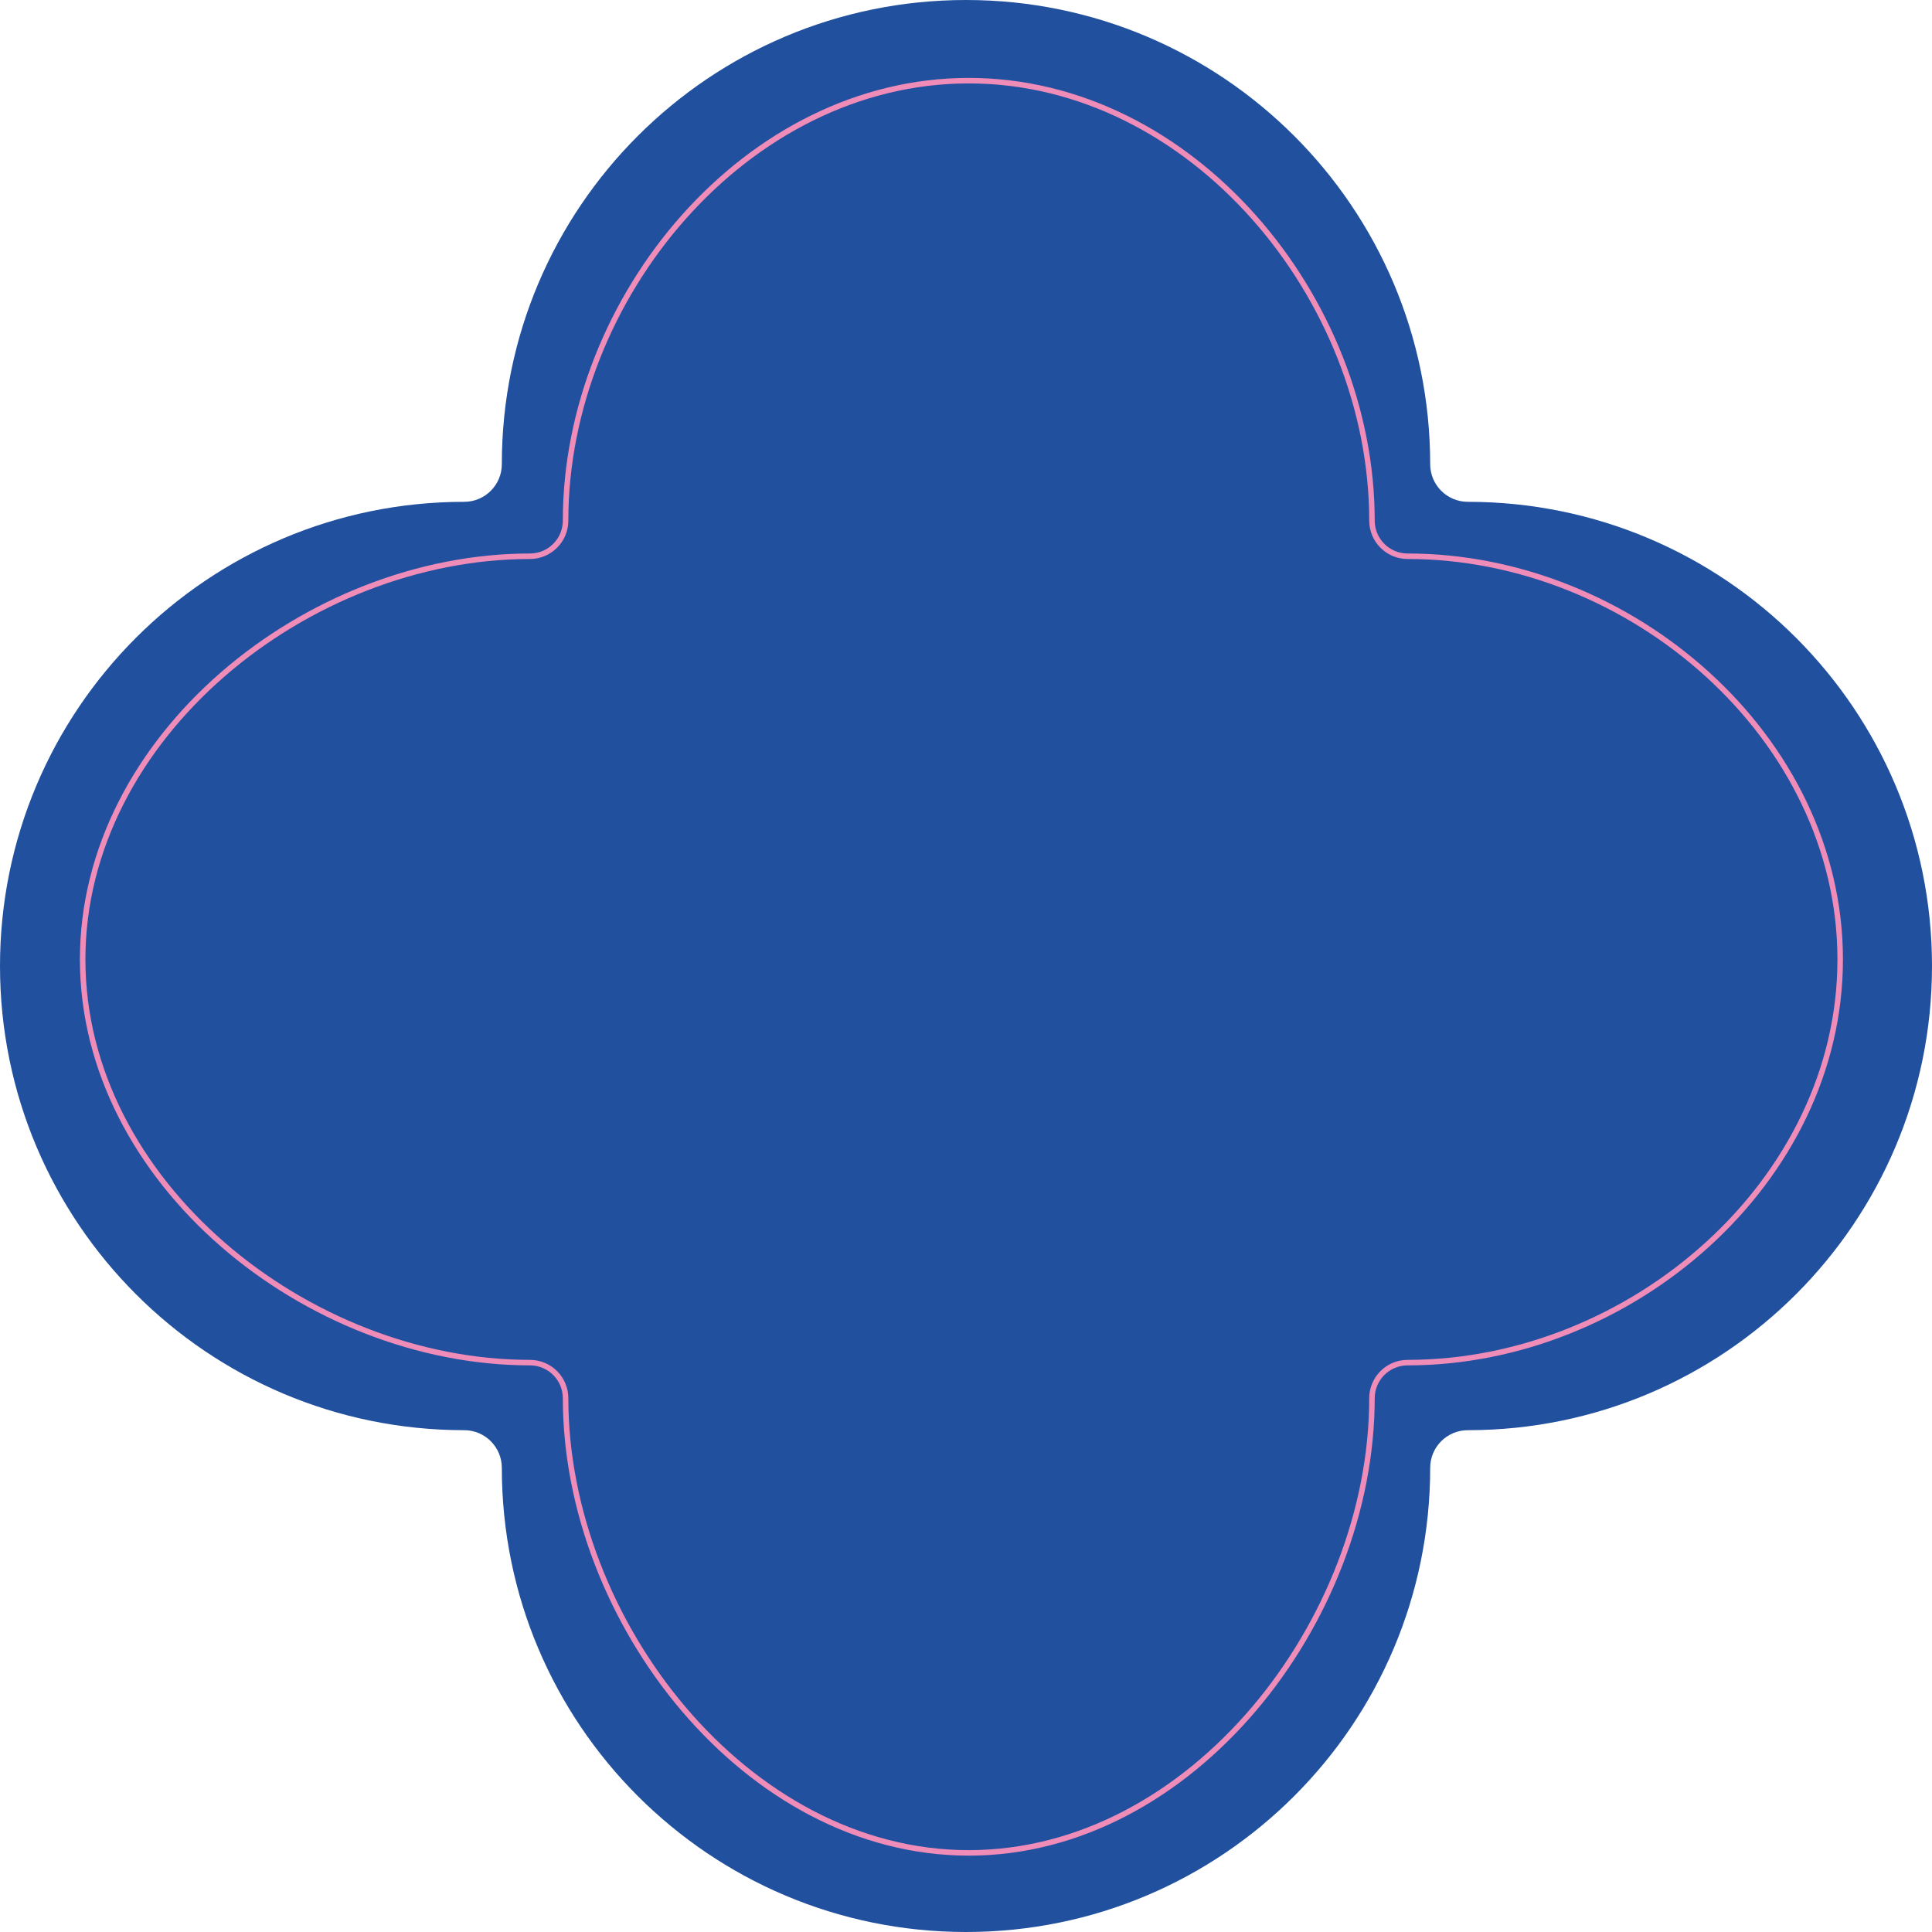 <?xml version="1.0" encoding="UTF-8"?> <svg xmlns="http://www.w3.org/2000/svg" width="263" height="263" viewBox="0 0 263 263" fill="none"><path d="M131.5 0C96.602 0 68.312 28.29 68.312 63.188C68.312 66.018 66.018 68.312 63.188 68.312C28.29 68.312 0 96.602 0 131.5C0 166.398 28.29 194.689 63.188 194.689C66.018 194.689 68.312 196.982 68.312 199.811C68.312 234.709 96.602 263 131.5 263C166.398 263 194.689 234.709 194.689 199.811C194.689 196.982 196.982 194.689 199.811 194.689C234.709 194.689 263 166.398 263 131.5C263 96.602 234.709 68.312 199.811 68.312C196.982 68.312 194.689 66.018 194.689 63.188C194.689 28.29 166.398 0 131.5 0Z" fill="#21509F"></path><path d="M76.992 70.866C76.992 40.511 101.605 10.981 131.877 10.981C162.149 10.981 186.762 40.511 186.762 70.866C186.762 73.547 188.936 75.721 191.617 75.721C221.963 75.721 250.502 100.327 250.502 130.606C250.502 160.885 221.963 185.491 191.617 185.491C188.936 185.491 186.762 187.665 186.762 190.346C186.762 205.509 180.614 220.989 170.666 232.678C160.719 244.365 147.001 252.231 131.877 252.231C116.752 252.231 103.035 244.365 93.088 232.678C83.14 220.989 76.992 205.509 76.992 190.346C76.992 187.665 74.818 185.491 72.137 185.491C56.975 185.491 41.746 179.343 30.308 169.398C18.872 159.453 11.252 145.735 11.252 130.606C11.252 115.477 18.872 101.759 30.308 91.814C41.746 81.869 56.975 75.721 72.137 75.721C74.818 75.721 76.992 73.547 76.992 70.866Z" fill="#21509F" stroke="#F08CB8" stroke-width="0.75"></path></svg> 